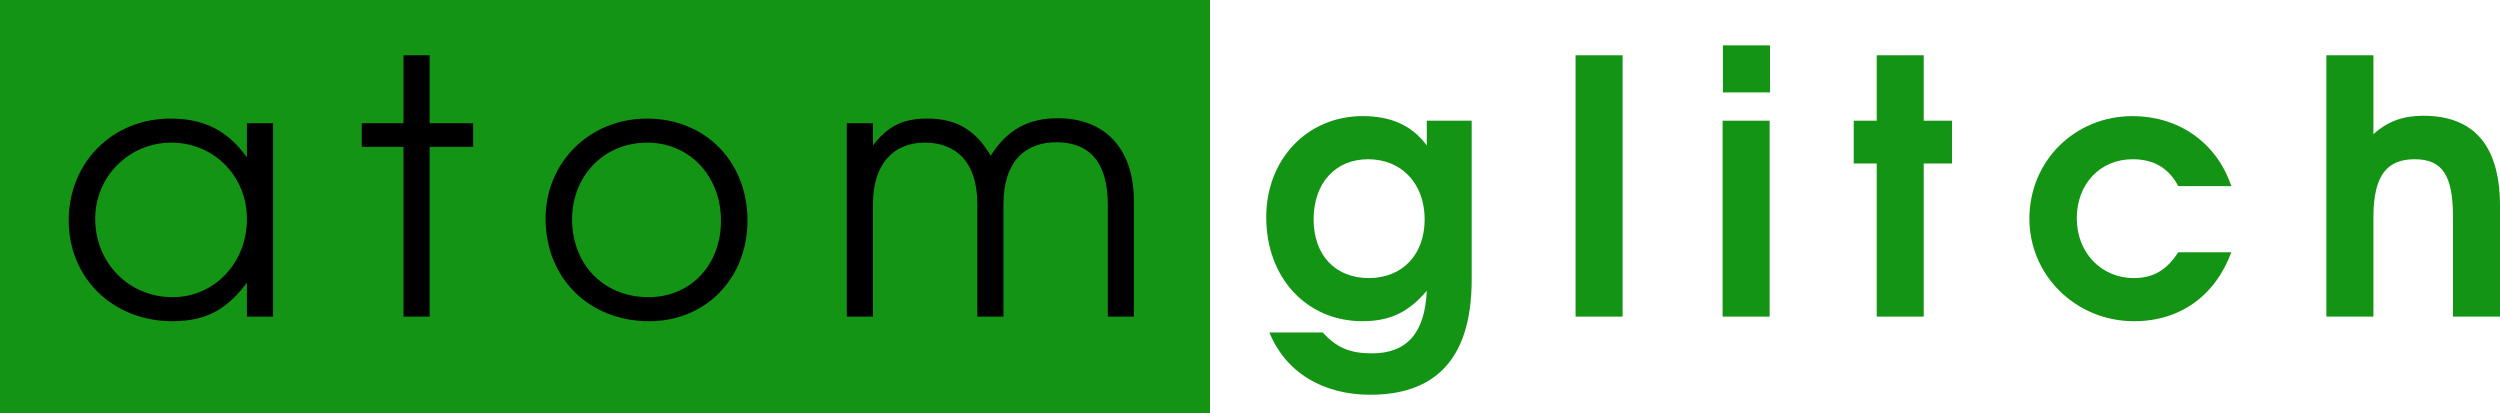 <?xml version="1.0" encoding="UTF-8" standalone="no"?>
<!-- Created with Inkscape (http://www.inkscape.org/) -->

<svg
   width="159.616mm"
   height="26.371mm"
   viewBox="0 0 159.616 26.371"
   version="1.1"
   id="svg41149"
   inkscape:version="1.1.1 (eb90963e84, 2021-10-02)"
   sodipodi:docname="logo.svg"
   xmlns:inkscape="http://www.inkscape.org/namespaces/inkscape"
   xmlns:sodipodi="http://sodipodi.sourceforge.net/DTD/sodipodi-0.dtd"
   xmlns="http://www.w3.org/2000/svg"
   xmlns:svg="http://www.w3.org/2000/svg">
  <sodipodi:namedview
     id="namedview41151"
     pagecolor="#ffffff"
     bordercolor="#666666"
     borderopacity="1.0"
     inkscape:pageshadow="2"
     inkscape:pageopacity="0.0"
     inkscape:pagecheckerboard="0"
     inkscape:document-units="px"
     showgrid="false"
     showborder="false"
     inkscape:zoom="1"
     inkscape:cx="295.5"
     inkscape:cy="231.5"
     inkscape:window-width="1476"
     inkscape:window-height="800"
     inkscape:window-x="60"
     inkscape:window-y="27"
     inkscape:window-maximized="1"
     inkscape:current-layer="layer1"
     fit-margin-top="0"
     fit-margin-left="0"
     fit-margin-right="0"
     fit-margin-bottom="0" />
  <defs
     id="defs41146" />
  <g
     inkscape:label="Layer 1"
     inkscape:groupmode="layer"
     id="layer1"
     transform="translate(-40.521,-101.227)">
    <g
       id="g16609">
      <rect
         style="fill:#149414;fill-opacity:1;stroke-width:0.469"
         id="rect16376"
         width="77.257"
         height="26.371"
         x="40.521"
         y="101.227" />
      <g
         id="g16352">
        <g
           aria-label="atom"
           id="text1876"
           style="font-size:22.578px;line-height:1.25;letter-spacing:3.969px;stroke-width:0.265">
          <path
             d="m 57.957,121.441 v -12.35 h -1.671 v 2.19 c -1.219,-1.716 -2.732,-2.484 -4.877,-2.484 -3.703,0 -6.502,2.8 -6.502,6.502 0,3.68 2.822,6.435 6.615,6.435 2.1,0 3.454,-0.7 4.764,-2.461 v 2.167 z m -1.671,-6.231 c 0,2.8 -2.077,4.99 -4.741,4.99 -2.8,0 -4.945,-2.19 -4.945,-5.012 0,-2.687 2.167,-4.854 4.854,-4.854 2.709,0 4.832,2.122 4.832,4.877 z"
             style="font-family:'TeX Gyre Adventor';-inkscape-font-specification:'TeX Gyre Adventor'"
             id="path16282" />
          <path
             d="m 70.731,110.604 v -1.513 H 67.954 v -4.335 h -1.671 v 4.335 h -2.664 v 1.513 h 2.664 v 10.837 h 1.671 v -10.837 z"
             style="font-family:'TeX Gyre Adventor';-inkscape-font-specification:'TeX Gyre Adventor'"
             id="path16284" />
          <path
             d="m 88.246,115.3 c 0,-3.771 -2.709,-6.502 -6.412,-6.502 -3.658,0 -6.48,2.777 -6.48,6.39 0,3.793 2.777,6.548 6.615,6.548 3.612,0 6.277,-2.732 6.277,-6.435 z m -1.693,0.023 c 0,2.822 -1.942,4.877 -4.628,4.877 -2.845,0 -4.877,-2.077 -4.877,-4.967 0,-2.8 2.055,-4.899 4.786,-4.899 2.709,0 4.719,2.122 4.719,4.99 z"
             style="font-family:'TeX Gyre Adventor';-inkscape-font-specification:'TeX Gyre Adventor'"
             id="path16286" />
          <path
             d="m 112.919,121.441 v -7.338 c 0,-3.59 -2.032,-5.328 -4.854,-5.328 -1.919,0 -3.251,0.745 -4.29,2.393 -0.971,-1.648 -2.19,-2.371 -4.041,-2.371 -1.558,0 -2.529,0.474 -3.477,1.716 v -1.422 H 94.586 v 12.35 h 1.671 v -7.202 c 0,-2.461 1.242,-3.906 3.319,-3.906 1.897,0 3.342,1.151 3.342,3.906 v 7.202 h 1.671 v -7.157 c 0,-2.8 1.422,-3.974 3.387,-3.974 2.032,0 3.274,1.197 3.274,3.974 v 7.157 z"
             style="font-family:'TeX Gyre Adventor';-inkscape-font-specification:'TeX Gyre Adventor'"
             id="path16288" />
        </g>
        <g
           aria-label="glitch"
           id="text12578"
           style="font-size:22.578px;line-height:1.25;letter-spacing:3.969px;fill:#149414;stroke-width:0.265">
          <path
             d="m 134.483,119.07 v -10.137 h -2.867 v 1.58 c -0.926,-1.264 -2.28,-1.874 -4.087,-1.874 -3.545,0 -6.164,2.754 -6.164,6.457 0,3.861 2.574,6.638 6.141,6.638 1.761,0 2.935,-0.564 4.109,-1.942 -0.113,2.687 -1.264,3.996 -3.5,3.996 -1.4,0 -2.258,-0.361 -3.138,-1.332 h -3.409 c 1.016,2.506 3.364,3.974 6.435,3.974 3.883,0 6.48,-1.987 6.48,-7.36 z m -3.003,-3.838 c 0,2.258 -1.422,3.748 -3.567,3.748 -2.145,0 -3.522,-1.468 -3.522,-3.748 0,-2.303 1.377,-3.838 3.477,-3.838 2.145,0 3.612,1.558 3.612,3.838 z"
             style="font-weight:bold;font-family:'TeX Gyre Adventor';-inkscape-font-specification:'TeX Gyre Adventor Bold'"
             id="path16309" />
          <path
             d="m 144.119,121.441 v -16.685 h -3.003 v 16.685 z"
             style="font-weight:bold;font-family:'TeX Gyre Adventor';-inkscape-font-specification:'TeX Gyre Adventor Bold'"
             id="path16311" />
          <path
             d="m 153.506,121.441 v -12.508 h -3.003 v 12.508 z m 0.023,-14.314 v -3.003 h -3.003 v 3.003 z"
             style="font-weight:bold;font-family:'TeX Gyre Adventor';-inkscape-font-specification:'TeX Gyre Adventor Bold'"
             id="path16313" />
          <path
             d="m 165.151,111.665 v -2.732 h -1.806 v -4.177 h -3.003 v 4.177 h -1.468 v 2.732 h 1.468 v 9.776 h 3.003 v -9.776 z"
             style="font-weight:bold;font-family:'TeX Gyre Adventor';-inkscape-font-specification:'TeX Gyre Adventor Bold'"
             id="path16315" />
          <path
             d="m 182.983,117.332 h -3.387 c -0.745,1.151 -1.603,1.648 -2.845,1.648 -2.077,0 -3.635,-1.626 -3.635,-3.816 0,-2.19 1.49,-3.77 3.567,-3.77 1.355,0 2.303,0.564 2.913,1.716 h 3.387 c -0.971,-2.867 -3.454,-4.47 -6.299,-4.47 -3.703,0 -6.593,2.867 -6.593,6.548 0,3.635 2.98,6.548 6.683,6.548 2.913,0 5.17,-1.603 6.209,-4.403 z"
             style="font-weight:bold;font-family:'TeX Gyre Adventor';-inkscape-font-specification:'TeX Gyre Adventor Bold'"
             id="path16317" />
          <path
             d="m 200.137,121.441 v -7.067 c 0,-4.109 -1.897,-5.757 -4.899,-5.757 -1.287,0 -2.28,0.361 -3.183,1.174 v -5.035 h -3.003 v 16.685 h 3.003 v -6.344 c 0,-2.754 0.926,-3.703 2.642,-3.703 1.761,0 2.438,1.039 2.438,3.658 v 6.39 z"
             style="font-weight:bold;font-family:'TeX Gyre Adventor';-inkscape-font-specification:'TeX Gyre Adventor Bold'"
             id="path16319" />
        </g>
      </g>
    </g>
  </g>
</svg>
